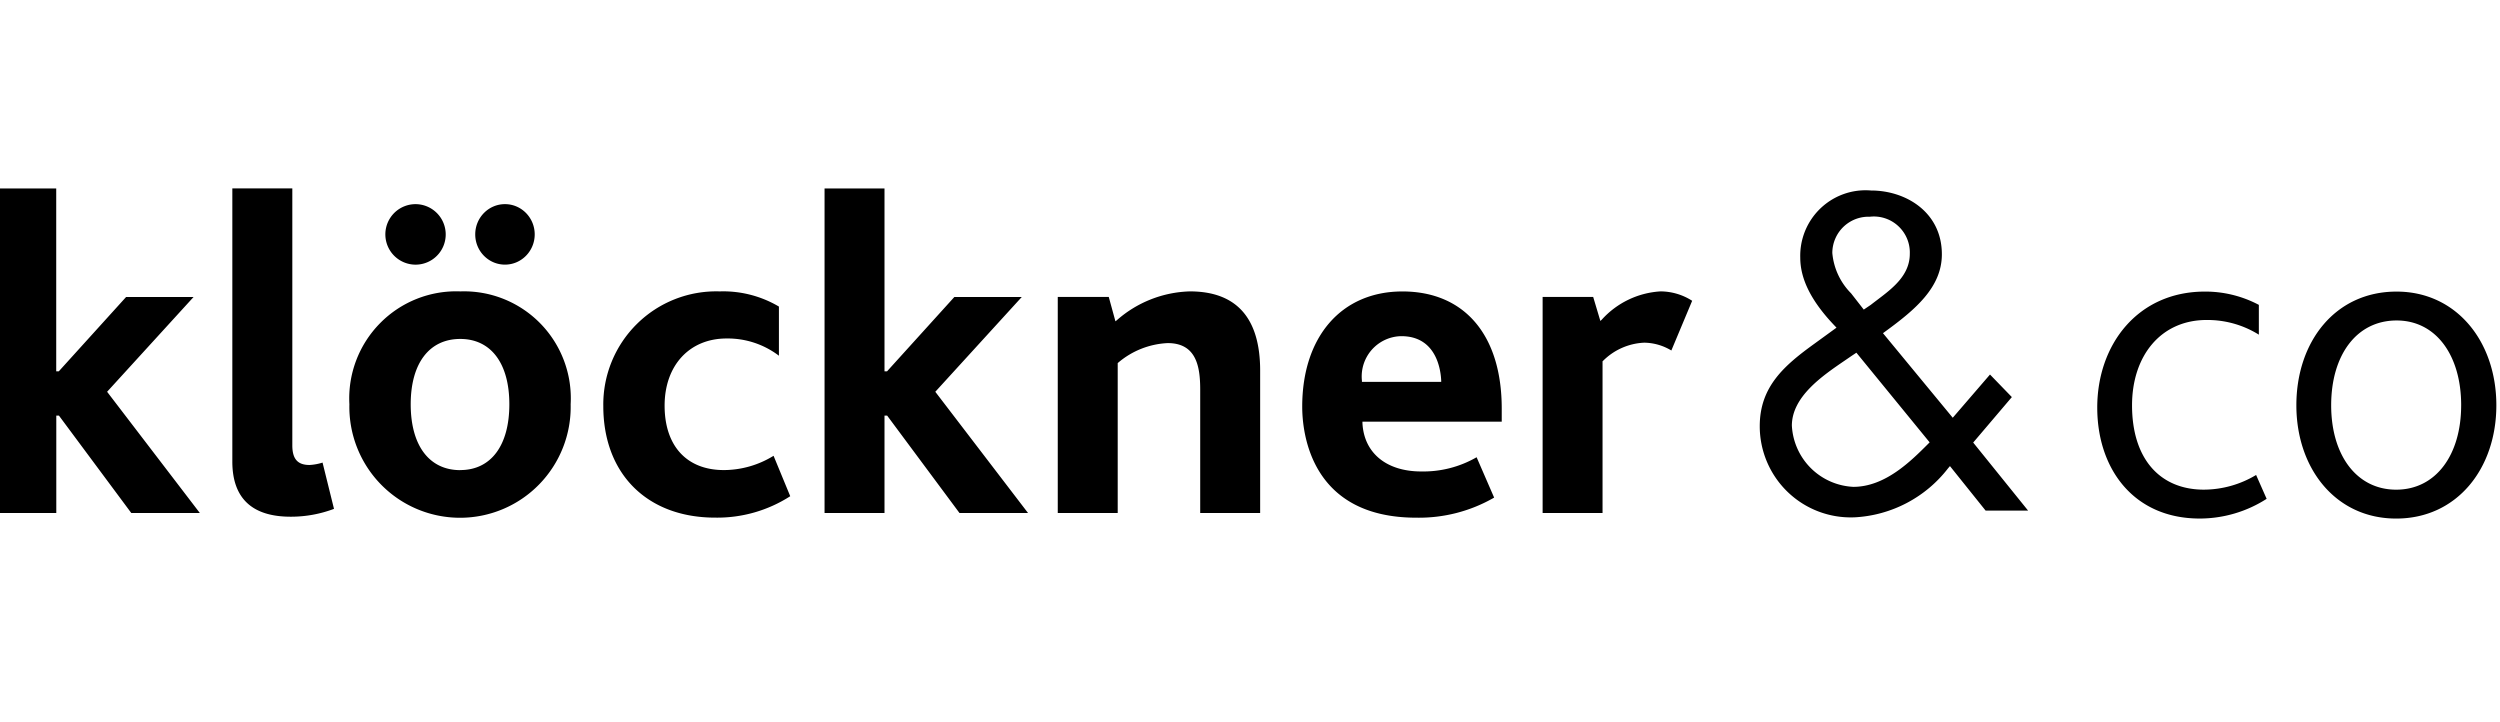 <svg width="180" height="52" fill="none" xmlns="http://www.w3.org/2000/svg"><g clip-path="url(#clip0_144_392)" fill="#000"><path d="M4.268 29.956l5.185 6.981h4.936l-6.678-8.73.048-.051 6.179-6.773H9.08l-4.846 5.352h-.186V13.568h-4.31v23.367h4.315v-7.012h.19l.025.033zm18.019 3.523c-.86 0-1.24-.436-1.24-1.412v-18.5h-4.319V33.23c0 2.636 1.412 3.973 4.198 3.973a8.776 8.776 0 003.122-.565l-.824-3.332a3.742 3.742 0 01-.937.173zm14.071-14.426c1.182 0 2.141-.975 2.141-2.177 0-1.203-.959-2.178-2.141-2.178-1.183 0-2.141.975-2.141 2.178 0 1.202.958 2.177 2.14 2.177zm-6.472.002a2.171 2.171 0 002.031-1.321 2.181 2.181 0 00-1.562-2.99 2.17 2.17 0 00-2.242.92 2.18 2.18 0 001.773 3.391zm3.253 1.925a7.69 7.69 0 00-5.783 2.3 7.715 7.715 0 00-2.2 5.828 7.993 7.993 0 002.266 5.766 7.967 7.967 0 005.7 2.405 7.955 7.955 0 005.7-2.405 7.982 7.982 0 002.265-5.766 7.71 7.71 0 00-2.183-5.82 7.684 7.684 0 00-5.765-2.307zm0 12.87c-2.234 0-3.568-1.772-3.568-4.742 0-2.945 1.333-4.704 3.568-4.704 2.213 0 3.534 1.76 3.534 4.704 0 2.966-1.32 4.737-3.534 4.737v.005zm18.977-.005c-2.67 0-4.264-1.734-4.264-4.637 0-2.904 1.794-4.837 4.462-4.837a6.092 6.092 0 013.768 1.241v-3.539a7.879 7.879 0 00-4.265-1.092 8.12 8.12 0 00-5.952 2.336 8.148 8.148 0 00-2.427 5.924c0 4.876 3.156 8.028 8.05 8.028a9.72 9.72 0 005.409-1.542l-1.2-2.91a6.851 6.851 0 01-3.581 1.028zM63.9 29.957l5.184 6.98h4.935l-6.678-8.73.047-.05 6.18-6.774h-4.854l-4.846 5.352h-.184V13.568h-4.316v23.367h4.316v-7.012h.19l.026.034zm22.515-1.914v8.893h4.316V26.681c0-3.783-1.703-5.701-5.062-5.701a8.293 8.293 0 00-5.257 2.076l-.1.08-.481-1.756h-3.672v15.556h4.316V26.142l.03-.025a5.911 5.911 0 013.57-1.414c2.062 0 2.34 1.689 2.34 3.34zm15.911 5.902c-2.512 0-4.133-1.342-4.23-3.5v-.087h10.029v-.947c0-5.276-2.674-8.427-7.153-8.427-4.385 0-7.212 3.256-7.212 8.294 0 1.876.593 7.995 8.214 7.995a10.81 10.81 0 005.604-1.446l-1.262-2.906a7.671 7.671 0 01-3.99 1.024zm-4.267-6.533a2.903 2.903 0 011.671-2.944 2.89 2.89 0 011.166-.264c2.539 0 2.84 2.453 2.871 3.205v.087h-5.708v-.084zm22.281-2.182l1.496-3.573a4.242 4.242 0 00-2.286-.677 6.193 6.193 0 00-4.225 2.039l-.099.09-.517-1.73h-3.64v15.557h4.314V26.011l.031-.024a4.464 4.464 0 012.972-1.314c.69.01 1.364.205 1.952.564l.002-.007zm30.662 4.117c0-4.556 2.93-8.353 7.746-8.353a8.23 8.23 0 013.889.957v2.145a6.998 6.998 0 00-3.757-1.057c-3.329 0-5.373 2.609-5.373 6.141 0 3.863 2.011 6.075 5.175 6.075a7.356 7.356 0 003.758-1.057l.758 1.717a8.934 8.934 0 01-4.812 1.42c-4.779.002-7.384-3.598-7.384-7.988zm14.337-.166c0-4.588 2.802-8.187 7.213-8.187 4.319 0 7.186 3.599 7.186 8.187 0 4.556-2.835 8.155-7.213 8.155-4.351.001-7.186-3.597-7.186-8.155zm11.866 0c0-3.599-1.812-6.107-4.647-6.107-2.9 0-4.713 2.51-4.713 6.107 0 3.566 1.813 6.075 4.68 6.075s4.679-2.51 4.679-6.075h.001zm-43.669 8.066a6.543 6.543 0 01-4.818-1.821 6.573 6.573 0 01-2.016-4.747c0-2.853 1.782-4.375 3.936-5.932l1.59-1.155-.142-.15c-1.66-1.738-2.467-3.337-2.467-4.89a4.717 4.717 0 013.142-4.586 4.693 4.693 0 011.949-.25c2.536 0 5.104 1.58 5.104 4.592 0 2.39-1.932 3.998-4.086 5.568l-.154.113 5.024 6.089 2.682-3.112 1.573 1.624-2.783 3.274 3.953 4.9h-3.058l-2.568-3.205-.142.166a9.11 9.11 0 01-6.721 3.523h.002zm-.284-11.58l-.442.303c-1.601 1.093-3.795 2.59-3.795 4.68a4.658 4.658 0 001.367 3.056 4.644 4.644 0 003.061 1.347c2.291 0 4.149-1.86 5.379-3.091l.112-.113-5.274-6.455-.408.272zm1.403-10.061a2.606 2.606 0 00-2.518 1.584c-.138.324-.21.674-.21 1.027a4.703 4.703 0 001.352 2.904l.912 1.17.502-.339c.163-.127.322-.248.483-.37 1.092-.827 2.33-1.765 2.33-3.307a2.589 2.589 0 00-.82-1.987 2.585 2.585 0 00-2.033-.687l.002.005z"/></g><defs><clipPath id="clip0_144_392"><path fill="#fff" d="M0 0h180v52H0z"/></clipPath></defs></svg>